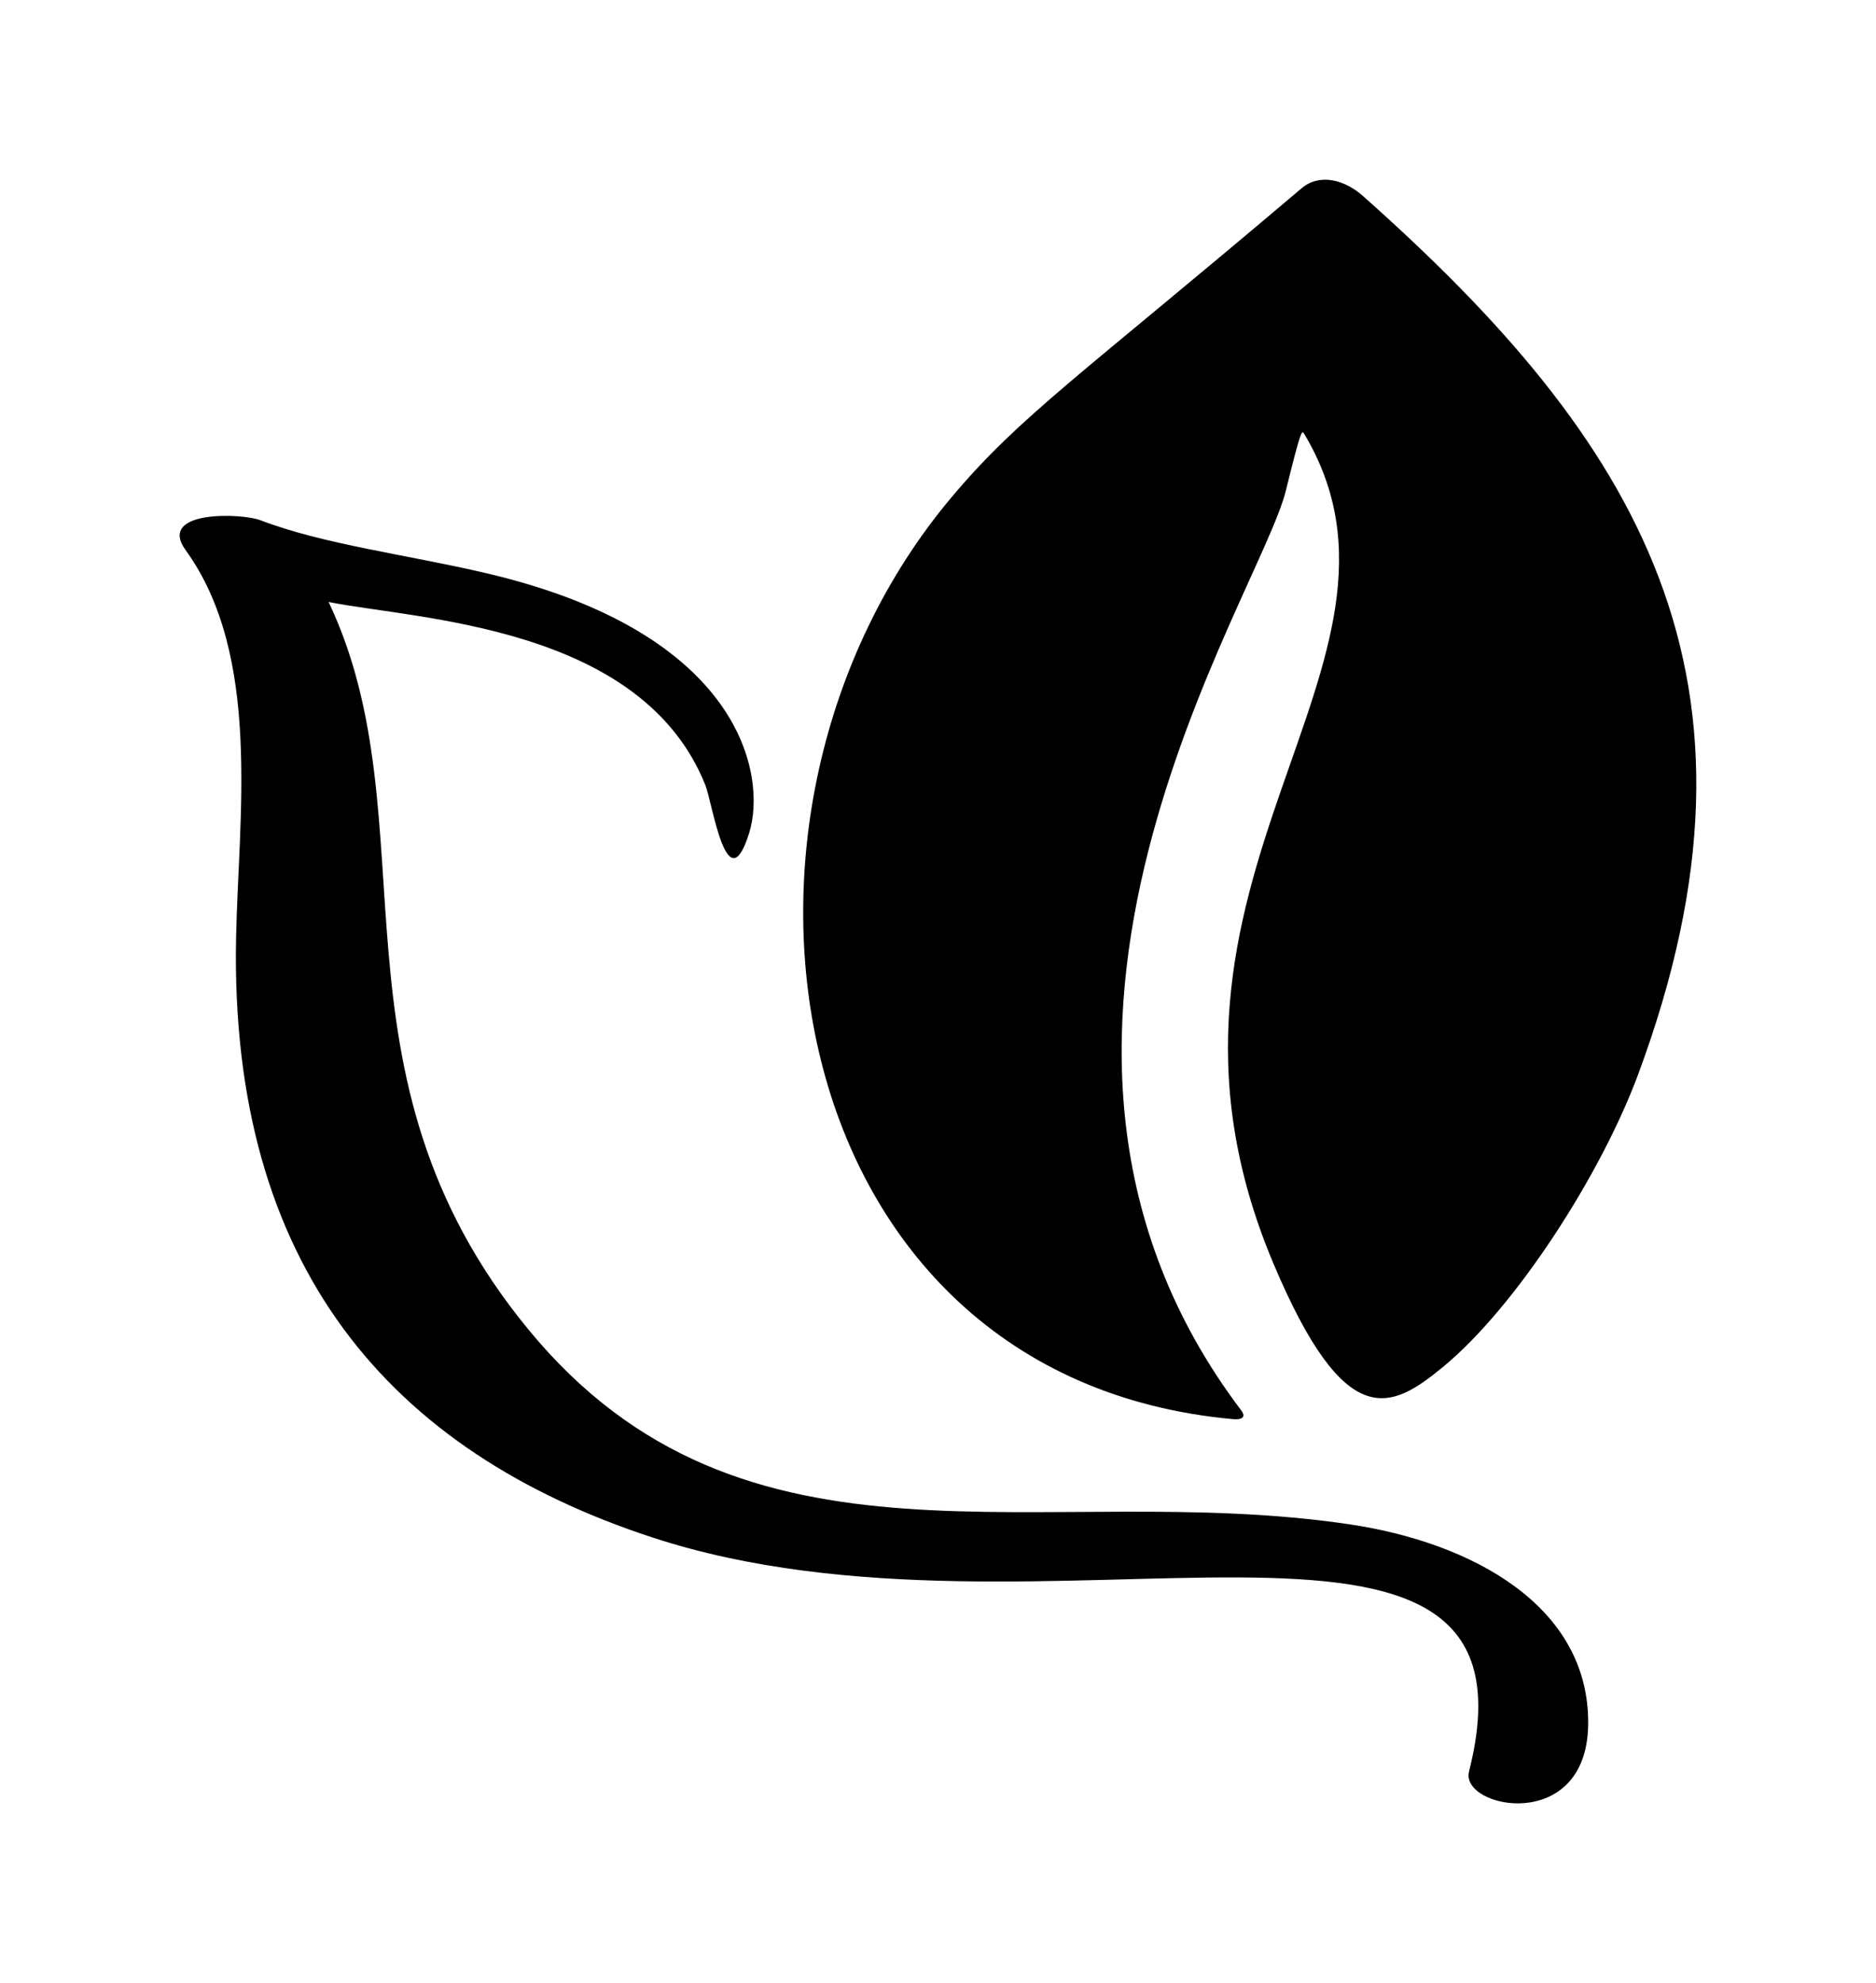 <svg xmlns="http://www.w3.org/2000/svg" xmlns:xlink="http://www.w3.org/1999/xlink" id="Layer_1" x="0px" y="0px" width="104.415px" height="110.35px" viewBox="0 0 104.415 110.35" xml:space="preserve"> <g> <path d="M71.571,27.293c-1.457,5.955-18.147,30.506-2.483,51.194c0.206,0.272,0.198,0.542-0.497,0.479 c-25.375-2.332-30.434-33.657-15.65-51.271c3.823-4.555,7.143-6.742,19.5-17.216c1.018-0.862,2.417-0.461,3.41,0.42 c15.356,13.637,23.514,26.835,15.323,48.894c-2.067,5.566-6.801,12.935-10.862,16.274c-2.87,2.36-5.42,3.778-9.448-5.787 c-8.968-21.295,9.508-33.278,1.683-46.207C72.449,24.072,72.443,23.732,71.571,27.293L71.571,27.293z"></path> <path d="M88.395,95.959c0.079-6.601-6.488-10.123-13.258-11.133c-17.081-2.547-33.677,3.831-45.742-10.862 C17.67,59.686,24.096,45.74,18.291,33.499c4.916,0.981,17.41,1.294,20.966,10.186c0.399,0.998,1.21,6.652,2.446,2.648 c0.967-3.134-0.341-11.095-14.648-14.439c-4.452-1.041-9.033-1.594-12.566-2.947c-1.042-0.399-5.769-0.567-4.157,1.665 c4.255,5.891,2.939,14.819,2.807,21.604c-0.353,18.245,8.55,28.548,23.18,33.34c21.74,7.121,50.137-5.536,45.445,13.02 C81.243,100.638,88.322,102.074,88.395,95.959L88.395,95.959z"></path> </g> </svg>